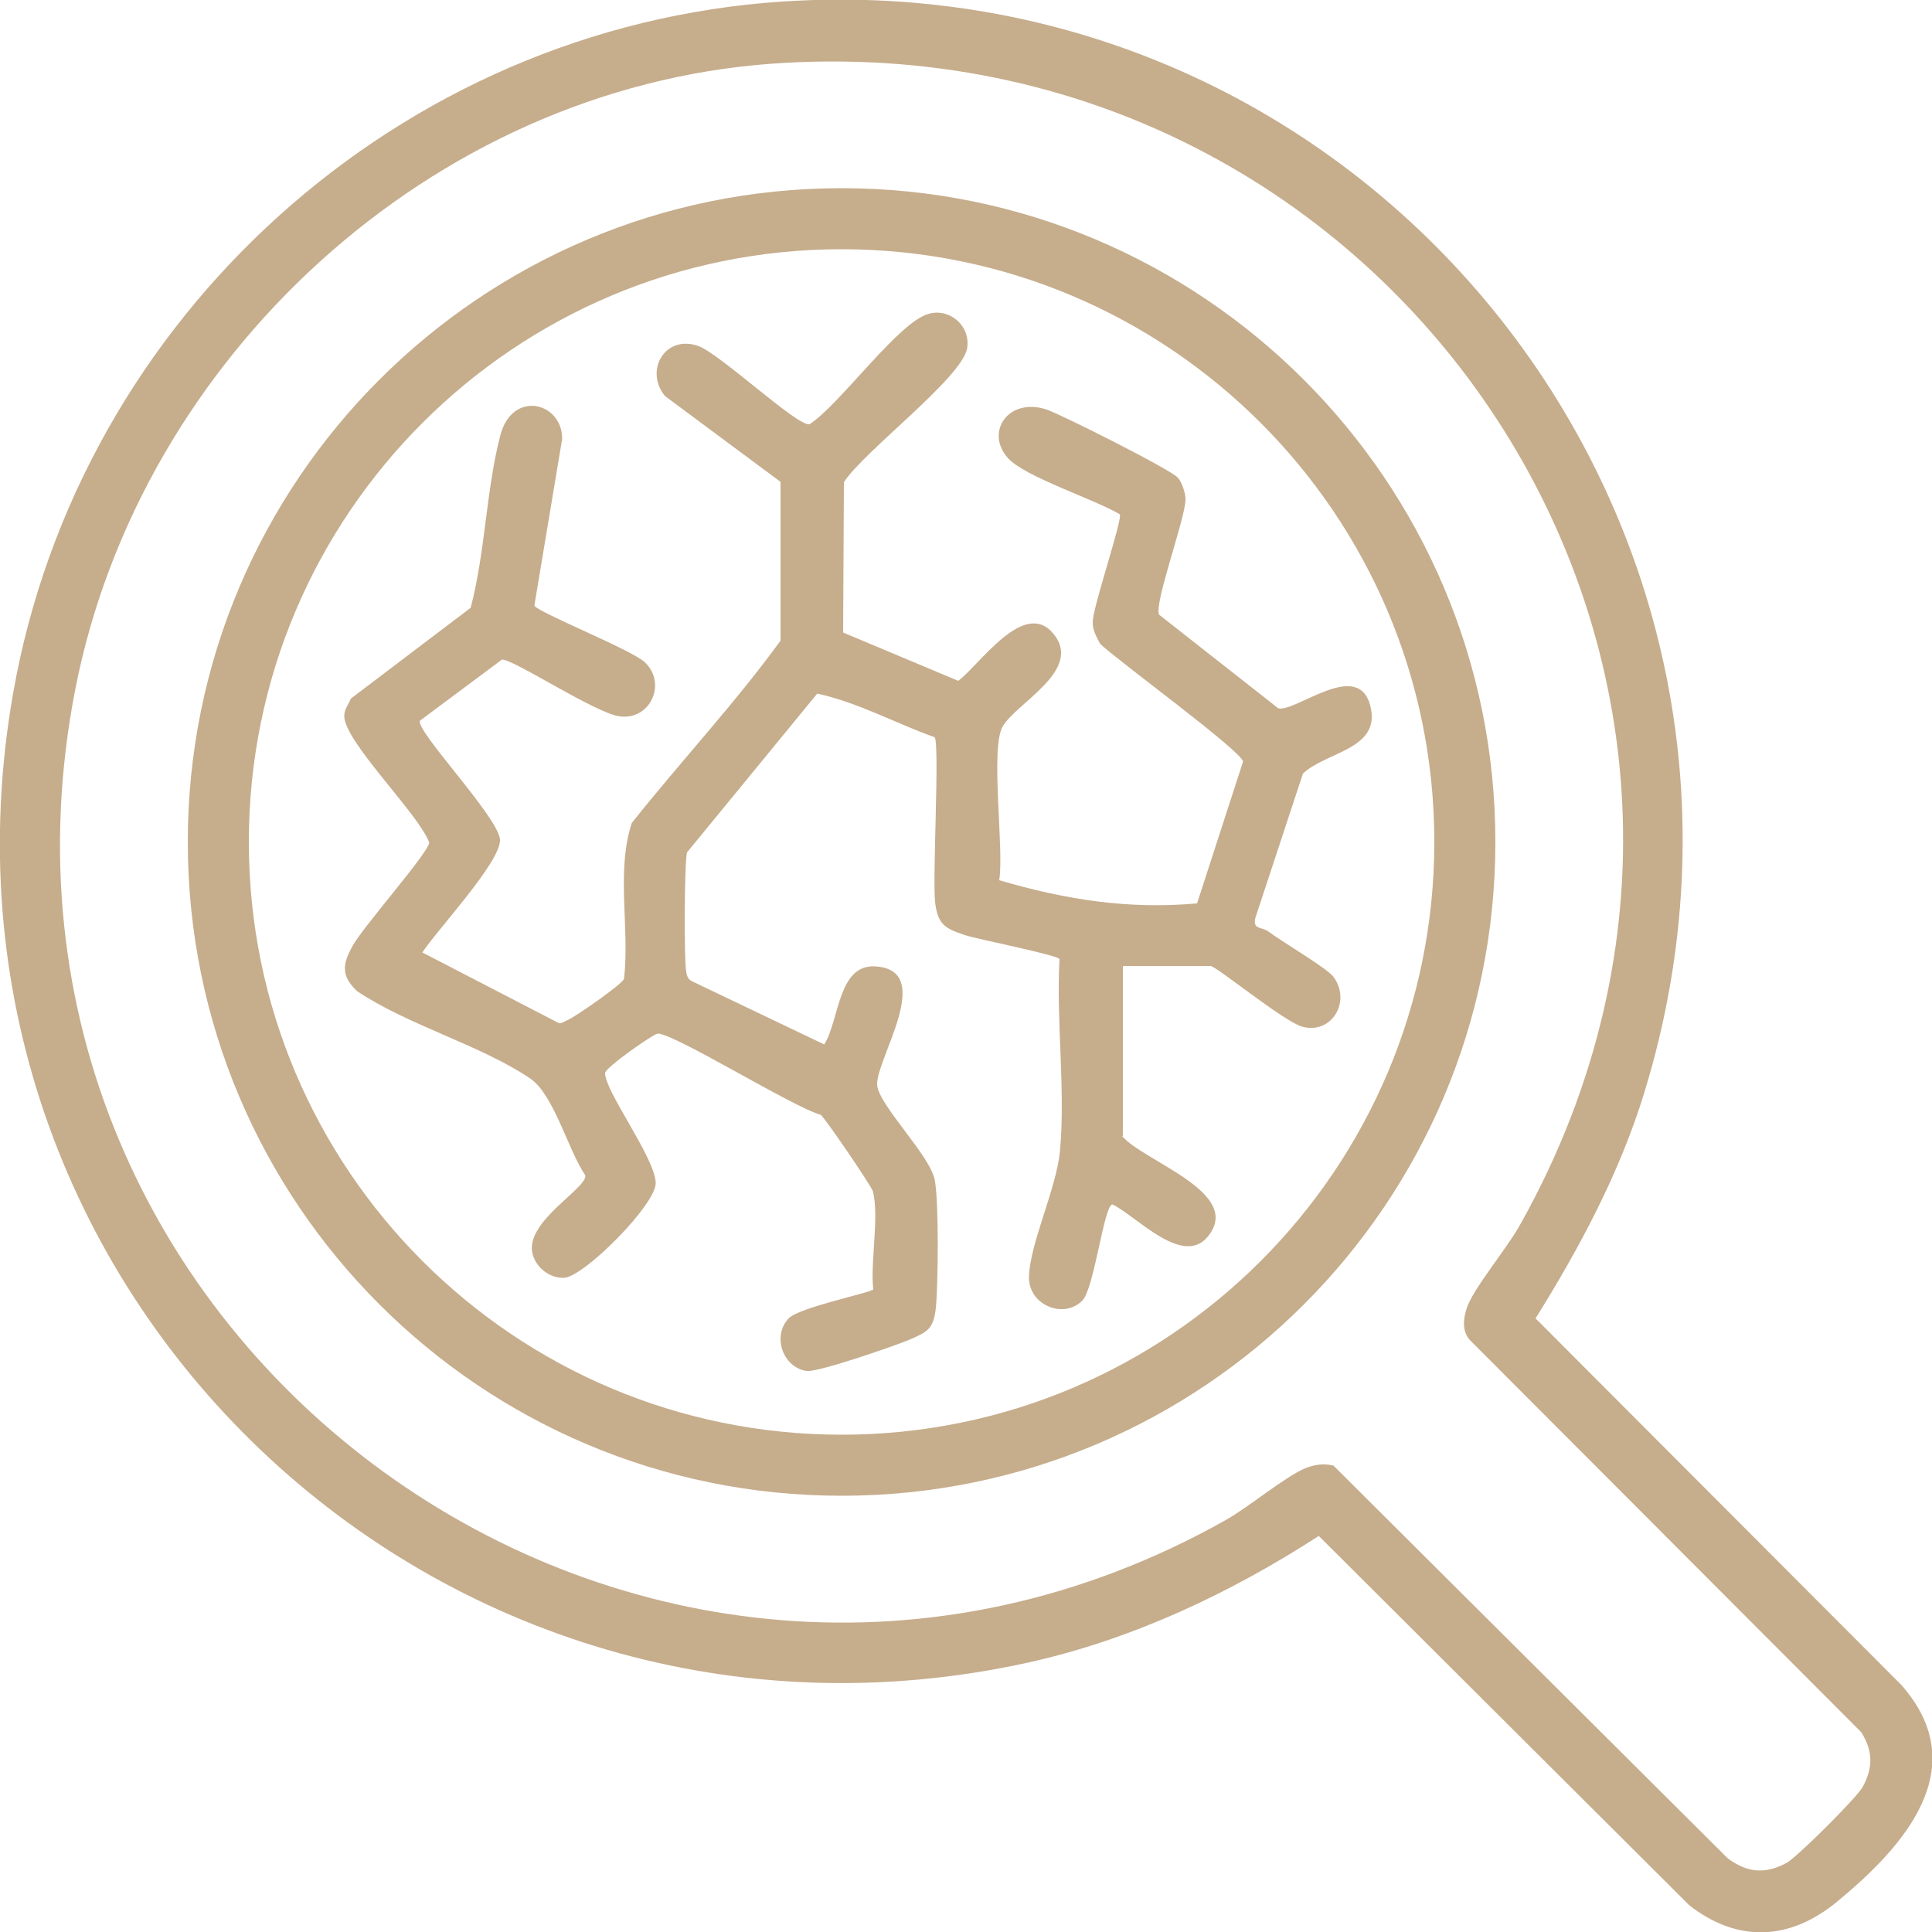 <?xml version="1.0" encoding="UTF-8"?>
<svg id="Capa_1" xmlns="http://www.w3.org/2000/svg" version="1.1" viewBox="0 0 50 50">
  <!-- Generator: Adobe Illustrator 30.0.0, SVG Export Plug-In . SVG Version: 2.1.1 Build 123)  -->
  <defs>
    <style>
      .st0 {
        fill: #c6ad8c;
      }
    </style>
  </defs>
  <g id="xoXkea.tif">
    <g>
      <path class="st0" d="M20.25.04c15.32-1.01,26.83,13.54,22.3,28.25-.64,2.08-1.67,4-2.81,5.83l9.47,9.49c1.89,2.15.06,4.18-1.66,5.6-1.22,1.01-2.57,1.08-3.83.1l-9.59-9.56c-2.29,1.48-4.81,2.67-7.49,3.27C11.37,46.4-2.37,33.35.34,17.94,2.05,8.2,10.35.69,20.25.04ZM19.95,1.65C11.15,2.3,3.63,9.26,1.95,17.83c-3.31,16.92,14.71,29.98,29.77,21.51.59-.33,1.57-1.15,2.08-1.35.24-.09.46-.12.71-.06l10.2,10.16c.51.38.97.42,1.53.12.27-.15,1.82-1.69,1.97-1.97.27-.5.26-.93-.04-1.41l-10.12-10.14c-.23-.24-.18-.6-.07-.89.2-.52,1.05-1.53,1.38-2.14C47.36,17.34,36.16.47,19.95,1.65Z"/>
      <g>
        <path class="st0" d="M38.7,21.79c0,9.35-7.57,16.92-16.92,16.92S4.86,31.13,4.86,21.79,12.44,4.87,21.78,4.87s16.92,7.58,16.92,16.92ZM37.12,21.79c0-8.47-6.87-15.34-15.34-15.34s-15.34,6.87-15.34,15.34,6.87,15.34,15.34,15.34,15.34-6.87,15.34-15.34Z"/>
        <path class="st0" d="M29.04,29.4c.55.66,3.15,1.46,2.22,2.6-.65.8-1.85-.53-2.47-.83-.22.01-.47,2.18-.78,2.49-.49.49-1.4.11-1.38-.62.02-.85.71-2.28.8-3.24.15-1.57-.1-3.38-.01-4.98-.07-.11-2.11-.51-2.45-.62-.5-.17-.7-.26-.77-.85-.07-.65.12-4.05-.01-4.27-1.01-.36-1.98-.9-3.04-1.13l-3.37,4.11c-.07.25-.08,2.8-.02,3.1.02.11.05.19.16.24l3.41,1.63c.39-.6.35-2.07,1.31-2.02,1.6.08.02,2.41.06,3.07.04.52,1.36,1.81,1.49,2.45.11.55.09,2.7.03,3.31-.06.57-.23.63-.68.83-.38.16-2.4.86-2.67.81-.63-.1-.89-.93-.45-1.37.29-.28,2.1-.65,2.18-.74-.08-.72.16-1.88-.01-2.54-.04-.14-1.22-1.87-1.35-1.98-.69-.18-3.81-2.12-4.22-2.1-.1,0-1.36.88-1.36,1.02-.01.47,1.28,2.17,1.31,2.84.02.55-1.85,2.43-2.37,2.46-.39.02-.77-.3-.83-.68-.12-.81,1.41-1.63,1.38-1.97-.45-.65-.81-2.09-1.43-2.51-1.27-.86-3.17-1.38-4.48-2.26-.43-.41-.37-.71-.11-1.18.28-.5,1.94-2.38,1.98-2.66-.27-.75-2.24-2.65-2.2-3.3,0-.15.12-.3.17-.43l3.1-2.35c.38-1.43.4-3.06.77-4.47.31-1.17,1.59-.86,1.6.09l-.72,4.32c.04.16,2.51,1.14,2.86,1.47.57.54.15,1.5-.65,1.4-.63-.08-2.76-1.49-3.05-1.47l-2.12,1.58c-.14.24,2.04,2.51,2.07,3.08s-1.65,2.36-2.01,2.92l3.46,1.79c.13.09.19,0,.3-.04.19-.08,1.42-.93,1.46-1.07.15-1.31-.21-2.79.2-4.03,1.26-1.59,2.66-3.08,3.85-4.72v-4.11s-2.99-2.22-2.99-2.22c-.54-.66,0-1.59.85-1.3.56.19,2.57,2.09,2.89,2.03.79-.51,2.31-2.66,3.09-2.86.55-.15,1.08.32.99.89-.12.76-2.69,2.68-3.19,3.47l-.02,3.89,2.98,1.25c.56-.42,1.71-2.15,2.47-1.21s-.97,1.78-1.32,2.39c-.33.57.04,3.16-.09,3.98,1.71.5,3.32.76,5.12.6l1.19-3.67c-.03-.27-3.27-2.63-3.7-3.05-.09-.18-.2-.35-.19-.57.01-.41.78-2.66.7-2.78-.63-.38-2.46-.97-2.89-1.45-.61-.67,0-1.59,1-1.26.38.13,3.25,1.57,3.4,1.77.1.12.2.41.19.57-.01.49-.83,2.72-.68,2.97l3.08,2.42c.45.12,2.13-1.35,2.4.01.21,1.06-1.17,1.12-1.76,1.68l-1.23,3.73c-.08.32.17.23.34.36.36.27,1.52.95,1.68,1.17.47.64-.05,1.5-.81,1.29-.47-.13-2.23-1.57-2.37-1.57h-2.27v4.39Z"/>
      </g>
    </g>
  </g>
</svg>